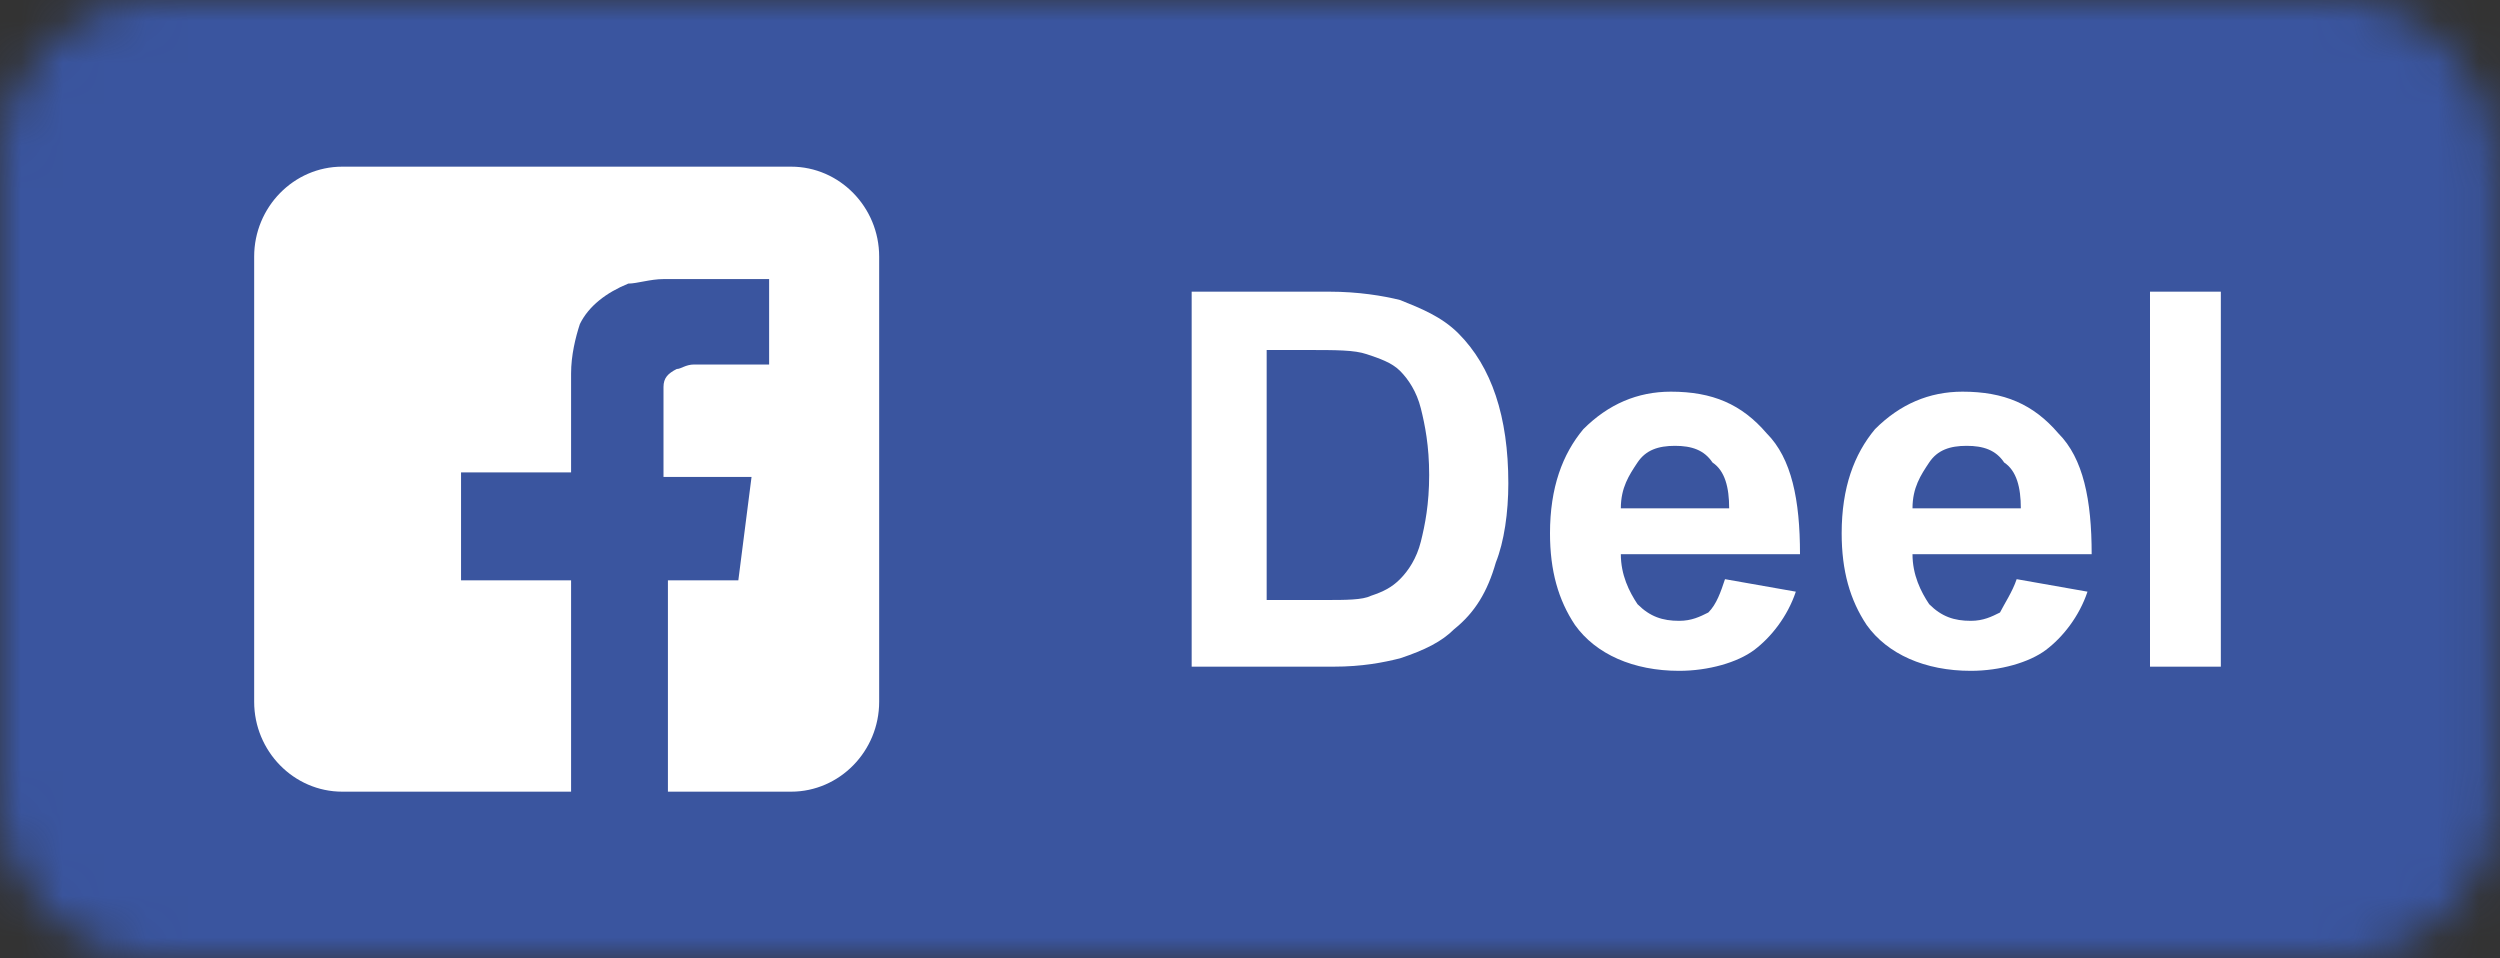 <svg width="60" height="23" viewBox="0 0 60 23" fill="none" xmlns="http://www.w3.org/2000/svg">
<rect x="0" y="0" width="60" height="23" fill="#333333" stroke="none"/>
<mask id="mask0" mask-type="alpha" maskUnits="userSpaceOnUse" x="0" y="0" width="60" height="23">
<path d="M56.1 0H3.8C1.7 0 0 1.7 0 3.8V19.2C0 21.3 1.7 23 3.8 23H56.1C58.2 23 59.9 21.3 59.9 19.2V3.7C59.8 1.7 58.1 0 56.1 0Z" fill="#50ABF1"/>
</mask>
<g mask="url(#mask0)">
<rect width="60" height="23" fill="#0274B3"/>
<rect width="60" height="23" fill="#E1E7EC"/>
<rect width="60" height="23" fill="#CB1F24"/>
<rect width="60" height="23" fill="#3A559F"/>
<path d="M28.6 7H31.9C32.6 7 33.2 7.1 33.6 7.2C34.1 7.4 34.6 7.6 35 8C35.4 8.4 35.7 8.9 35.9 9.5C36.1 10.1 36.2 10.8 36.2 11.6C36.2 12.3 36.1 13 35.9 13.5C35.7 14.2 35.4 14.7 34.9 15.1C34.6 15.4 34.2 15.6 33.6 15.8C33.2 15.9 32.7 16 32 16H28.6V7ZM30.4 8.5V14.4H31.8C32.3 14.4 32.7 14.4 32.9 14.3C33.2 14.2 33.4 14.1 33.6 13.9C33.8 13.7 34 13.4 34.1 13C34.2 12.6 34.3 12.1 34.3 11.4C34.3 10.7 34.2 10.2 34.1 9.8C34 9.4 33.8 9.1 33.6 8.9C33.4 8.7 33.1 8.6 32.8 8.5C32.5 8.4 32.1 8.4 31.3 8.4H30.4V8.5Z" fill="white"/>
<path d="M41.4 13.9L43.1 14.2C42.9 14.8 42.5 15.3 42.1 15.6C41.7 15.9 41 16.1 40.3 16.1C39.2 16.1 38.3 15.7 37.8 15C37.4 14.4 37.2 13.7 37.2 12.8C37.2 11.7 37.5 10.9 38 10.3C38.6 9.7 39.3 9.4 40.1 9.4C41.1 9.4 41.8 9.7 42.4 10.4C43 11 43.2 12 43.2 13.3H38.9C38.9 13.8 39.1 14.2 39.3 14.5C39.6 14.8 39.9 14.9 40.3 14.9C40.6 14.9 40.8 14.8 41 14.7C41.2 14.5 41.3 14.2 41.4 13.9ZM41.5 12.2C41.5 11.7 41.4 11.3 41.1 11.1C40.9 10.8 40.6 10.7 40.2 10.7C39.8 10.7 39.5 10.8 39.3 11.1C39.1 11.4 38.9 11.7 38.9 12.2H41.5Z" fill="white"/>
<path d="M48.4 13.9L50.1 14.2C49.9 14.8 49.5 15.3 49.1 15.6C48.7 15.9 48 16.1 47.3 16.1C46.2 16.1 45.3 15.7 44.8 15C44.4 14.4 44.2 13.7 44.2 12.8C44.2 11.7 44.5 10.9 45 10.3C45.6 9.7 46.3 9.4 47.1 9.4C48.1 9.4 48.8 9.7 49.4 10.4C50 11 50.2 12 50.2 13.3H45.9C45.9 13.8 46.1 14.2 46.3 14.5C46.6 14.8 46.9 14.9 47.3 14.9C47.6 14.9 47.8 14.8 48 14.7C48.1 14.5 48.3 14.2 48.4 13.9ZM48.5 12.2C48.5 11.7 48.4 11.3 48.1 11.1C47.9 10.8 47.6 10.7 47.2 10.7C46.8 10.7 46.5 10.8 46.3 11.1C46.1 11.4 45.9 11.7 45.9 12.2H48.5Z" fill="white"/>
<path d="M51.6 16V7H53.3V16H51.6Z" fill="white"/>
<path d="M18.037 11.446C17.508 11.446 16.452 11.446 15.924 11.446C15.924 11.122 15.924 10.043 15.924 9.719C15.924 9.612 15.924 9.504 15.924 9.288C15.924 9.072 16.029 8.964 16.241 8.856C16.346 8.856 16.452 8.748 16.663 8.748C16.98 8.748 18.037 8.748 18.354 8.748C18.354 8.748 18.354 8.748 18.459 8.748C18.459 8.101 18.459 7.345 18.459 6.698C17.72 6.698 16.663 6.698 15.924 6.698C15.607 6.698 15.29 6.806 15.079 6.806C14.551 7.022 14.128 7.345 13.917 7.777C13.811 8.101 13.706 8.532 13.706 8.964C13.706 9.396 13.706 10.799 13.706 11.23C13.706 11.23 13.706 11.23 13.706 11.338C13.389 11.338 11.382 11.338 11.065 11.338C11.065 11.986 11.065 13.281 11.065 13.928C11.382 13.928 13.389 13.928 13.706 13.928C13.706 15.547 13.706 17.381 13.706 19H8.213C7.051 19 6.1 18.029 6.1 16.842V6.158C6.1 4.971 7.051 4 8.213 4H18.987C20.149 4 21.1 4.971 21.1 6.158V16.842C21.1 18.029 20.149 19 18.987 19H16.03C16.03 17.381 16.03 15.547 16.03 13.928C16.03 13.928 16.029 13.928 16.135 13.928C16.558 13.928 17.192 13.928 17.72 13.928L18.037 11.446Z" fill="white"/>
</g>
</svg>
